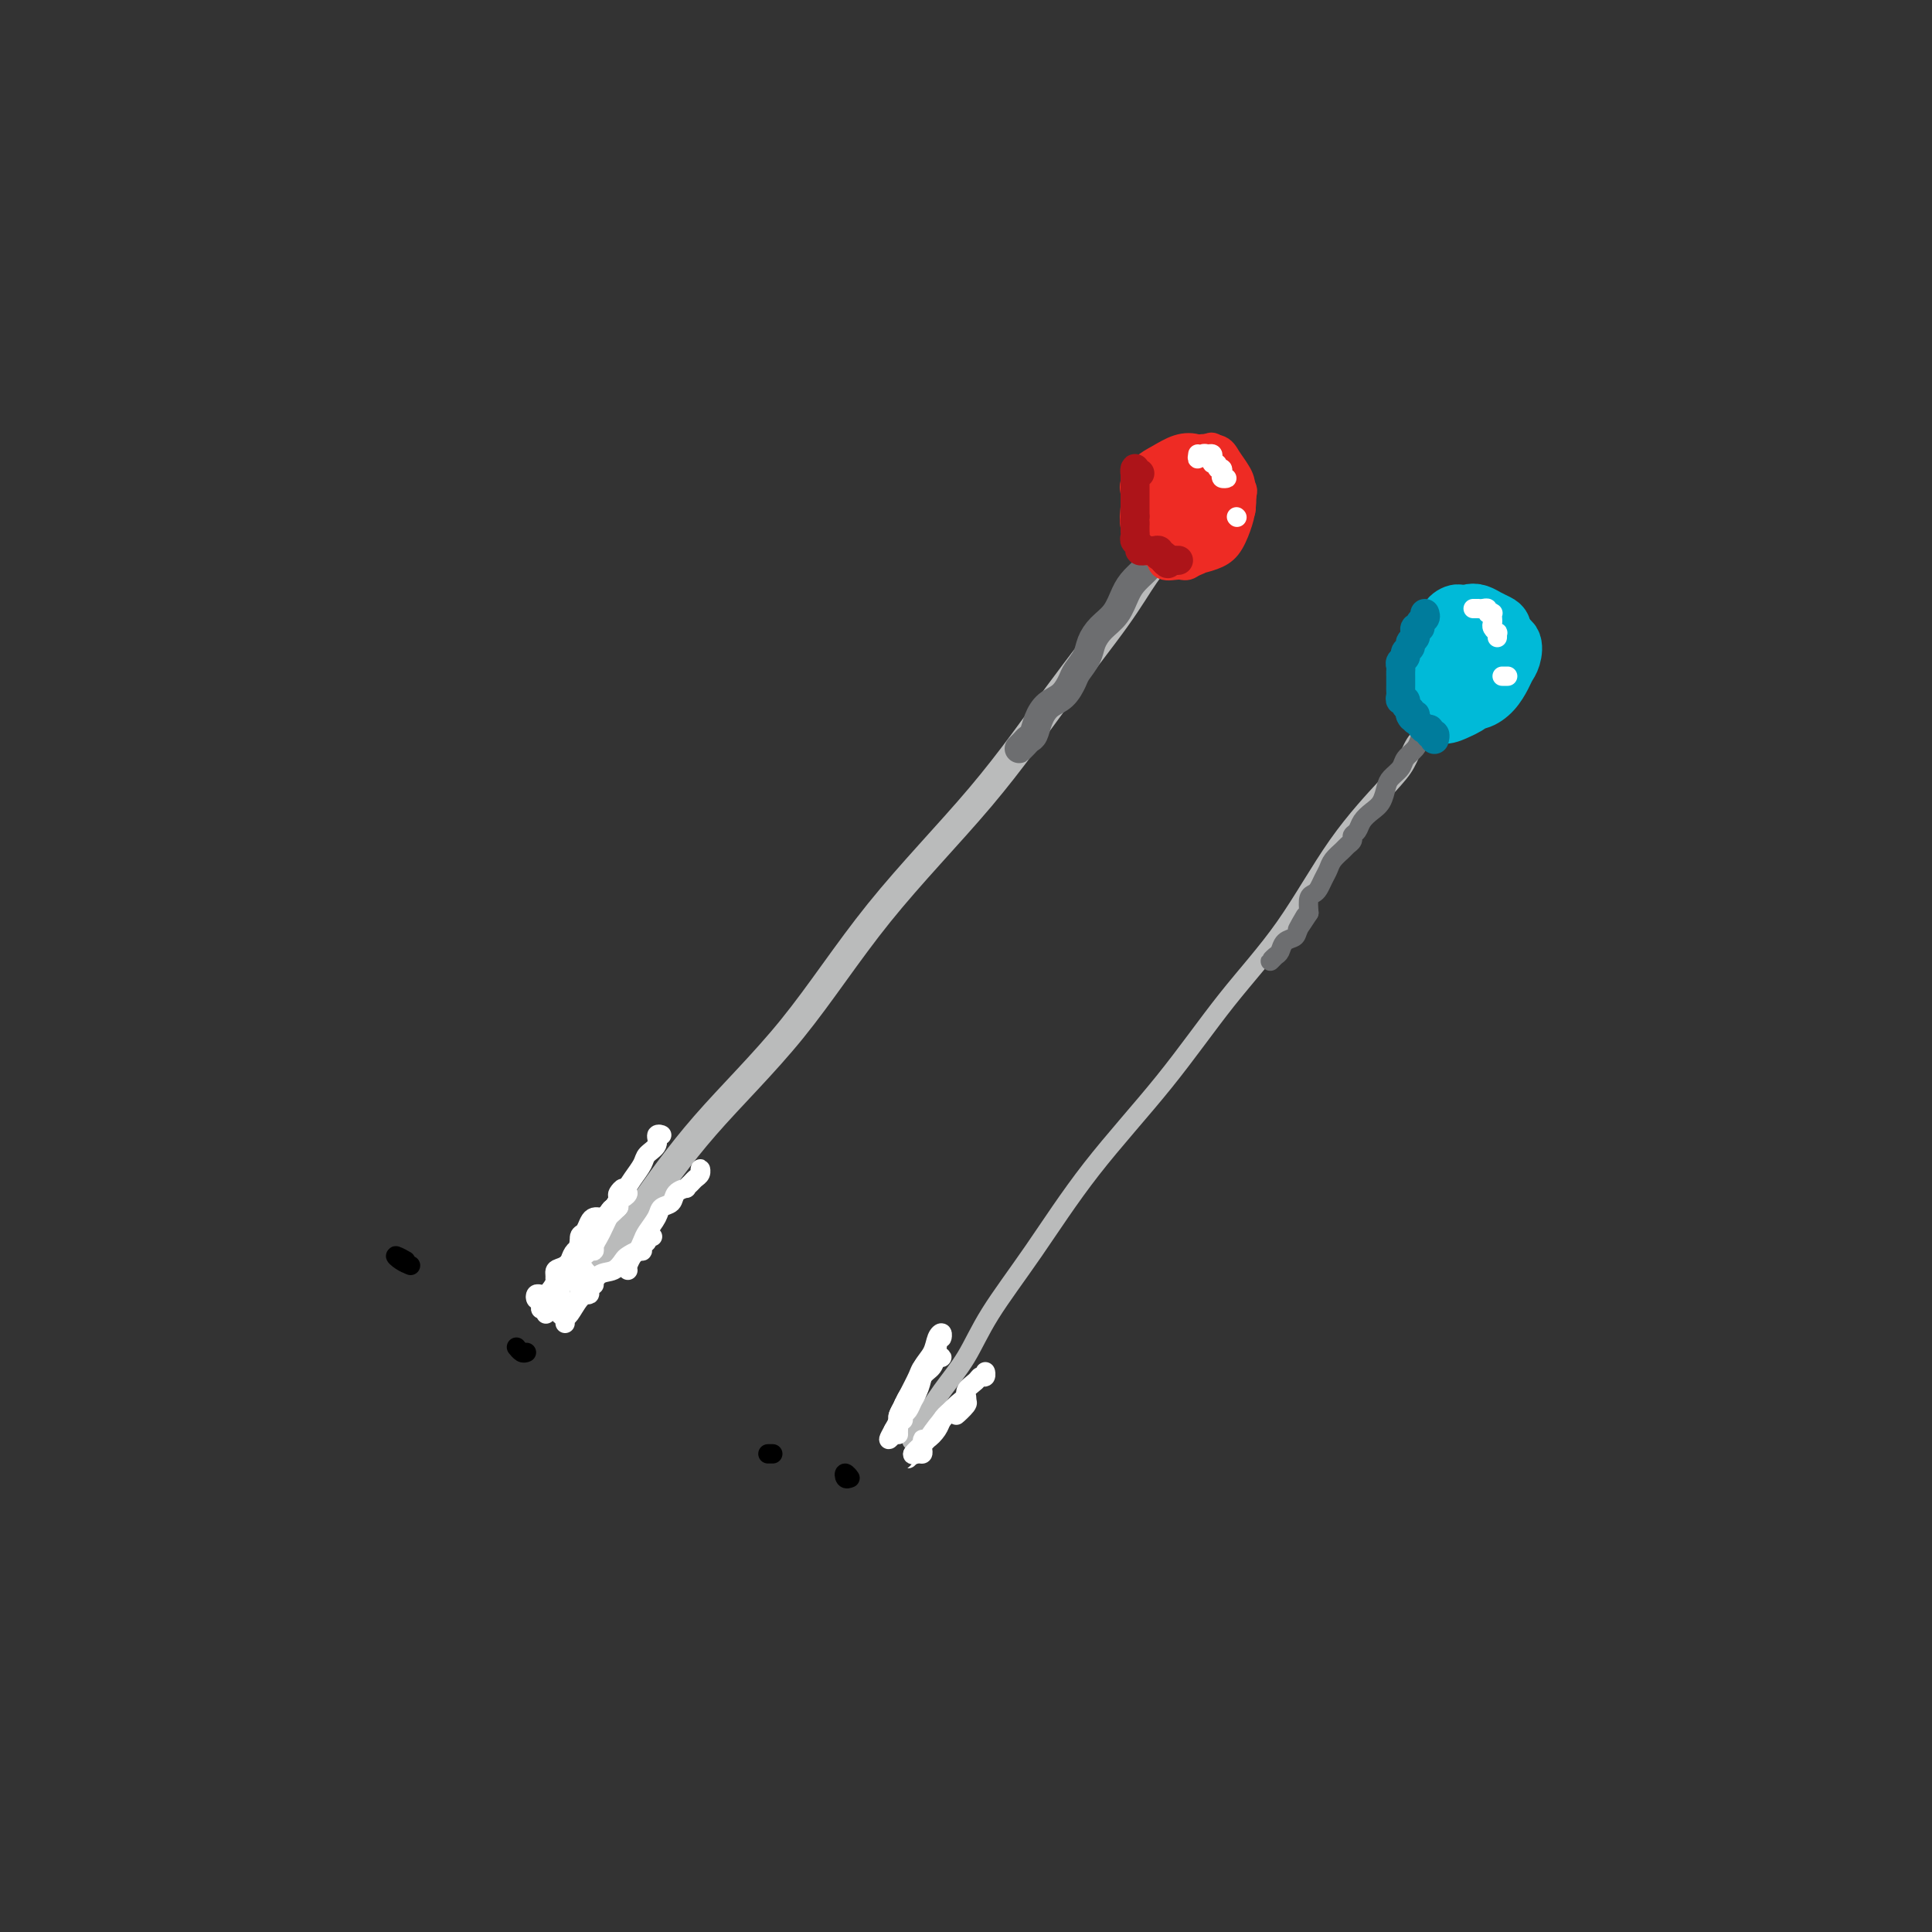 <svg viewBox='0 0 400 400' version='1.1' xmlns='http://www.w3.org/2000/svg' xmlns:xlink='http://www.w3.org/1999/xlink'><rect x="0" y="0" width="400" height="400" fill="#333333" stroke="none"/><g fill='none' stroke='#BABBBB' stroke-width='6' stroke-linecap='round' stroke-linejoin='round'><path d='M248,107c-0.221,-0.095 -0.442,-0.189 -1,0c-0.558,0.189 -1.453,0.662 -2,1c-0.547,0.338 -0.745,0.540 -1,1c-0.255,0.460 -0.568,1.179 -1,2c-0.432,0.821 -0.985,1.743 -2,3c-1.015,1.257 -2.494,2.847 -4,5c-1.506,2.153 -3.040,4.867 -6,9c-2.960,4.133 -7.346,9.685 -12,16c-4.654,6.315 -9.576,13.392 -16,21c-6.424,7.608 -14.351,15.747 -21,24c-6.649,8.253 -12.020,16.620 -18,24c-5.980,7.380 -12.570,13.772 -18,20c-5.430,6.228 -9.701,12.290 -13,17c-3.299,4.710 -5.627,8.067 -8,11c-2.373,2.933 -4.793,5.444 -6,7c-1.207,1.556 -1.202,2.159 -1,2c0.202,-0.159 0.601,-1.079 1,-2'/></g>
<g fill='none' stroke='#6D6E70' stroke-width='6' stroke-linecap='round' stroke-linejoin='round'><path d='M245,105c0.117,0.376 0.235,0.752 0,1c-0.235,0.248 -0.822,0.369 -1,1c-0.178,0.631 0.052,1.771 0,2c-0.052,0.229 -0.388,-0.455 -1,0c-0.612,0.455 -1.501,2.049 -2,3c-0.499,0.951 -0.608,1.259 -1,2c-0.392,0.741 -1.067,1.917 -2,3c-0.933,1.083 -2.124,2.075 -3,3c-0.876,0.925 -1.438,1.783 -2,3c-0.562,1.217 -1.124,2.791 -2,4c-0.876,1.209 -2.065,2.052 -3,3c-0.935,0.948 -1.614,2.001 -2,3c-0.386,0.999 -0.477,1.943 -1,3c-0.523,1.057 -1.478,2.225 -2,3c-0.522,0.775 -0.612,1.157 -1,2c-0.388,0.843 -1.074,2.148 -2,3c-0.926,0.852 -2.093,1.250 -3,2c-0.907,0.750 -1.554,1.852 -2,3c-0.446,1.148 -0.691,2.344 -1,3c-0.309,0.656 -0.681,0.774 -1,1c-0.319,0.226 -0.586,0.561 -1,1c-0.414,0.439 -0.975,0.983 -1,1c-0.025,0.017 0.488,-0.491 1,-1'/></g>
<g fill='none' stroke='#EE2B24' stroke-width='6' stroke-linecap='round' stroke-linejoin='round'><path d='M242,104c-0.285,0.423 -0.570,0.845 -1,1c-0.430,0.155 -1.005,0.041 -1,0c0.005,-0.041 0.590,-0.011 1,0c0.410,0.011 0.646,0.003 1,0c0.354,-0.003 0.826,-0.001 1,0c0.174,0.001 0.050,0.000 0,0c-0.050,-0.000 -0.025,-0.000 0,0'/><path d='M244,101c0.420,0.089 0.840,0.179 1,0c0.160,-0.179 0.059,-0.626 0,-1c-0.059,-0.374 -0.075,-0.674 0,-1c0.075,-0.326 0.242,-0.677 0,-1c-0.242,-0.323 -0.891,-0.616 -1,-1c-0.109,-0.384 0.323,-0.857 0,-1c-0.323,-0.143 -1.399,0.044 -2,0c-0.601,-0.044 -0.725,-0.320 -1,0c-0.275,0.320 -0.700,1.234 -1,2c-0.300,0.766 -0.474,1.383 -1,2c-0.526,0.617 -1.403,1.234 -2,2c-0.597,0.766 -0.913,1.681 -1,3c-0.087,1.319 0.055,3.040 0,4c-0.055,0.960 -0.306,1.157 0,2c0.306,0.843 1.170,2.333 2,3c0.830,0.667 1.627,0.512 2,1c0.373,0.488 0.321,1.618 1,2c0.679,0.382 2.089,0.017 3,0c0.911,-0.017 1.322,0.315 2,0c0.678,-0.315 1.622,-1.277 3,-2c1.378,-0.723 3.189,-1.208 4,-2c0.811,-0.792 0.622,-1.892 1,-3c0.378,-1.108 1.324,-2.226 2,-3c0.676,-0.774 1.082,-1.205 1,-2c-0.082,-0.795 -0.651,-1.955 -1,-3c-0.349,-1.045 -0.479,-1.974 -1,-3c-0.521,-1.026 -1.435,-2.150 -2,-3c-0.565,-0.850 -0.783,-1.425 -1,-2'/><path d='M252,94c-0.993,-2.225 -1.474,-1.289 -2,-1c-0.526,0.289 -1.097,-0.071 -2,0c-0.903,0.071 -2.137,0.571 -3,1c-0.863,0.429 -1.356,0.787 -2,1c-0.644,0.213 -1.441,0.281 -2,1c-0.559,0.719 -0.882,2.088 -1,3c-0.118,0.912 -0.032,1.366 0,2c0.032,0.634 0.011,1.448 0,2c-0.011,0.552 -0.012,0.841 0,2c0.012,1.159 0.037,3.188 0,4c-0.037,0.812 -0.134,0.409 0,1c0.134,0.591 0.501,2.178 1,3c0.499,0.822 1.132,0.881 2,1c0.868,0.119 1.973,0.298 3,0c1.027,-0.298 1.975,-1.075 3,-2c1.025,-0.925 2.125,-1.999 3,-3c0.875,-1.001 1.525,-1.930 2,-3c0.475,-1.070 0.774,-2.280 1,-3c0.226,-0.720 0.378,-0.951 0,-2c-0.378,-1.049 -1.287,-2.916 -2,-4c-0.713,-1.084 -1.230,-1.386 -2,-2c-0.770,-0.614 -1.793,-1.542 -3,-2c-1.207,-0.458 -2.597,-0.447 -4,0c-1.403,0.447 -2.821,1.329 -4,2c-1.179,0.671 -2.121,1.131 -3,2c-0.879,0.869 -1.694,2.148 -2,3c-0.306,0.852 -0.101,1.278 0,2c0.101,0.722 0.099,1.740 0,3c-0.099,1.260 -0.296,2.762 0,4c0.296,1.238 1.085,2.211 2,3c0.915,0.789 1.958,1.395 3,2'/><path d='M240,114c1.264,1.215 1.925,1.753 3,2c1.075,0.247 2.565,0.202 4,0c1.435,-0.202 2.816,-0.560 4,-1c1.184,-0.440 2.172,-0.960 3,-2c0.828,-1.040 1.497,-2.600 2,-4c0.503,-1.400 0.838,-2.642 1,-4c0.162,-1.358 0.149,-2.834 0,-4c-0.149,-1.166 -0.434,-2.024 -1,-3c-0.566,-0.976 -1.414,-2.072 -2,-3c-0.586,-0.928 -0.910,-1.689 -2,-2c-1.090,-0.311 -2.946,-0.173 -4,0c-1.054,0.173 -1.305,0.381 -2,1c-0.695,0.619 -1.833,1.648 -3,3c-1.167,1.352 -2.363,3.026 -3,4c-0.637,0.974 -0.715,1.248 -1,2c-0.285,0.752 -0.776,1.981 -1,3c-0.224,1.019 -0.182,1.826 0,3c0.182,1.174 0.503,2.713 1,4c0.497,1.287 1.168,2.321 2,3c0.832,0.679 1.823,1.004 3,1c1.177,-0.004 2.540,-0.336 4,-1c1.460,-0.664 3.019,-1.661 4,-3c0.981,-1.339 1.386,-3.019 2,-4c0.614,-0.981 1.438,-1.264 2,-2c0.562,-0.736 0.863,-1.924 1,-3c0.137,-1.076 0.108,-2.041 0,-3c-0.108,-0.959 -0.297,-1.912 -1,-3c-0.703,-1.088 -1.920,-2.312 -3,-3c-1.080,-0.688 -2.021,-0.839 -3,-1c-0.979,-0.161 -1.994,-0.332 -3,0c-1.006,0.332 -2.003,1.166 -3,2'/><path d='M244,96c-2.306,0.493 -3.572,1.224 -4,2c-0.428,0.776 -0.018,1.597 0,2c0.018,0.403 -0.358,0.388 -1,1c-0.642,0.612 -1.552,1.851 -2,3c-0.448,1.149 -0.436,2.207 0,3c0.436,0.793 1.295,1.321 2,2c0.705,0.679 1.255,1.507 2,2c0.745,0.493 1.684,0.649 3,1c1.316,0.351 3.007,0.897 4,1c0.993,0.103 1.288,-0.238 2,-1c0.712,-0.762 1.842,-1.944 3,-3c1.158,-1.056 2.343,-1.985 3,-3c0.657,-1.015 0.785,-2.116 1,-3c0.215,-0.884 0.519,-1.552 0,-2c-0.519,-0.448 -1.859,-0.675 -3,-1c-1.141,-0.325 -2.084,-0.746 -3,-1c-0.916,-0.254 -1.805,-0.339 -3,0c-1.195,0.339 -2.695,1.102 -4,2c-1.305,0.898 -2.415,1.932 -3,3c-0.585,1.068 -0.645,2.170 -1,3c-0.355,0.830 -1.005,1.387 -1,2c0.005,0.613 0.665,1.283 1,2c0.335,0.717 0.344,1.480 1,2c0.656,0.520 1.960,0.796 3,1c1.040,0.204 1.818,0.335 3,0c1.182,-0.335 2.770,-1.135 4,-2c1.230,-0.865 2.104,-1.793 3,-3c0.896,-1.207 1.815,-2.691 2,-4c0.185,-1.309 -0.363,-2.444 -1,-3c-0.637,-0.556 -1.364,-0.534 -2,-1c-0.636,-0.466 -1.182,-1.419 -2,-2c-0.818,-0.581 -1.909,-0.791 -3,-1'/><path d='M248,98c-1.869,-0.972 -2.543,0.098 -3,1c-0.457,0.902 -0.699,1.635 -1,2c-0.301,0.365 -0.663,0.363 -1,1c-0.337,0.637 -0.650,1.913 -1,3c-0.350,1.087 -0.737,1.985 -1,3c-0.263,1.015 -0.401,2.149 0,3c0.401,0.851 1.340,1.421 2,2c0.660,0.579 1.039,1.168 2,1c0.961,-0.168 2.504,-1.091 4,-2c1.496,-0.909 2.946,-1.802 4,-3c1.054,-1.198 1.712,-2.700 2,-4c0.288,-1.300 0.205,-2.396 0,-3c-0.205,-0.604 -0.531,-0.714 -1,-1c-0.469,-0.286 -1.081,-0.746 -2,-1c-0.919,-0.254 -2.145,-0.301 -3,0c-0.855,0.301 -1.340,0.951 -2,1c-0.660,0.049 -1.495,-0.502 -2,0c-0.505,0.502 -0.680,2.058 -1,3c-0.320,0.942 -0.786,1.270 -1,2c-0.214,0.730 -0.177,1.864 0,3c0.177,1.136 0.492,2.275 1,3c0.508,0.725 1.208,1.035 2,1c0.792,-0.035 1.677,-0.415 3,-1c1.323,-0.585 3.084,-1.375 4,-2c0.916,-0.625 0.986,-1.085 1,-2c0.014,-0.915 -0.027,-2.284 0,-3c0.027,-0.716 0.123,-0.777 0,-1c-0.123,-0.223 -0.466,-0.606 -1,-1c-0.534,-0.394 -1.259,-0.798 -2,-1c-0.741,-0.202 -1.497,-0.200 -2,0c-0.503,0.200 -0.751,0.600 -1,1'/><path d='M248,103c-1.323,0.052 -1.632,1.181 -2,2c-0.368,0.819 -0.797,1.326 -1,2c-0.203,0.674 -0.181,1.513 0,2c0.181,0.487 0.521,0.622 1,1c0.479,0.378 1.096,0.998 2,1c0.904,0.002 2.095,-0.615 3,-1c0.905,-0.385 1.523,-0.537 2,-1c0.477,-0.463 0.812,-1.236 1,-2c0.188,-0.764 0.231,-1.518 0,-2c-0.231,-0.482 -0.734,-0.692 -1,-1c-0.266,-0.308 -0.296,-0.714 -1,-1c-0.704,-0.286 -2.083,-0.453 -3,0c-0.917,0.453 -1.373,1.525 -2,2c-0.627,0.475 -1.427,0.352 -2,1c-0.573,0.648 -0.919,2.067 -1,3c-0.081,0.933 0.105,1.379 0,2c-0.105,0.621 -0.499,1.418 0,2c0.499,0.582 1.891,0.948 3,1c1.109,0.052 1.936,-0.209 3,-1c1.064,-0.791 2.365,-2.113 3,-3c0.635,-0.887 0.605,-1.338 1,-2c0.395,-0.662 1.217,-1.536 1,-2c-0.217,-0.464 -1.472,-0.517 -2,-1c-0.528,-0.483 -0.327,-1.395 -1,-2c-0.673,-0.605 -2.218,-0.901 -3,-1c-0.782,-0.099 -0.802,-0.001 -1,0c-0.198,0.001 -0.575,-0.097 -1,0c-0.425,0.097 -0.897,0.387 -1,1c-0.103,0.613 0.165,1.550 0,2c-0.165,0.450 -0.761,0.414 -1,1c-0.239,0.586 -0.119,1.793 0,3'/><path d='M245,109c-0.653,1.247 -0.285,0.865 0,1c0.285,0.135 0.486,0.786 1,1c0.514,0.214 1.340,-0.009 2,0c0.660,0.009 1.155,0.251 2,0c0.845,-0.251 2.041,-0.995 3,-2c0.959,-1.005 1.681,-2.270 2,-3c0.319,-0.730 0.234,-0.923 0,-1c-0.234,-0.077 -0.618,-0.037 -1,0c-0.382,0.037 -0.762,0.072 -1,0c-0.238,-0.072 -0.333,-0.250 -1,0c-0.667,0.250 -1.905,0.929 -2,1c-0.095,0.071 0.952,-0.464 2,-1'/></g>
<g fill='none' stroke='#AD1419' stroke-width='6' stroke-linecap='round' stroke-linejoin='round'><path d='M236,98c-0.423,0.137 -0.845,0.274 -1,0c-0.155,-0.274 -0.041,-0.959 0,-1c0.041,-0.041 0.011,0.563 0,1c-0.011,0.437 -0.003,0.709 0,1c0.003,0.291 0.001,0.603 0,1c-0.001,0.397 -0.000,0.880 0,1c0.000,0.120 0.000,-0.121 0,0c-0.000,0.121 -0.000,0.606 0,1c0.000,0.394 0.000,0.697 0,1c-0.000,0.303 -0.000,0.606 0,1c0.000,0.394 0.000,0.879 0,1c-0.000,0.121 -0.000,-0.121 0,0c0.000,0.121 0.000,0.606 0,1c-0.000,0.394 -0.000,0.697 0,1'/><path d='M235,107c-0.155,1.554 -0.042,0.937 0,1c0.042,0.063 0.011,0.804 0,1c-0.011,0.196 -0.004,-0.155 0,0c0.004,0.155 0.005,0.815 0,1c-0.005,0.185 -0.017,-0.104 0,0c0.017,0.104 0.061,0.602 0,1c-0.061,0.398 -0.227,0.695 0,1c0.227,0.305 0.849,0.618 1,1c0.151,0.382 -0.167,0.835 0,1c0.167,0.165 0.819,0.043 1,0c0.181,-0.043 -0.109,-0.008 0,0c0.109,0.008 0.617,-0.012 1,0c0.383,0.012 0.642,0.055 1,0c0.358,-0.055 0.814,-0.208 1,0c0.186,0.208 0.101,0.777 0,1c-0.101,0.223 -0.220,0.098 0,0c0.220,-0.098 0.777,-0.171 1,0c0.223,0.171 0.111,0.585 0,1'/><path d='M241,116c1.115,1.392 0.904,0.373 1,0c0.096,-0.373 0.500,-0.100 1,0c0.500,0.100 1.096,0.027 1,0c-0.096,-0.027 -0.885,-0.008 -1,0c-0.115,0.008 0.442,0.004 1,0'/></g>
<g fill='none' stroke='#FFFFFF' stroke-width='4' stroke-linecap='round' stroke-linejoin='round'><path d='M248,94c-0.091,0.537 -0.182,1.075 0,1c0.182,-0.075 0.636,-0.762 1,-1c0.364,-0.238 0.637,-0.026 1,0c0.363,0.026 0.814,-0.133 1,0c0.186,0.133 0.106,0.557 0,1c-0.106,0.443 -0.238,0.906 0,1c0.238,0.094 0.847,-0.181 1,0c0.153,0.181 -0.151,0.819 0,1c0.151,0.181 0.756,-0.095 1,0c0.244,0.095 0.127,0.562 0,1c-0.127,0.438 -0.265,0.849 0,1c0.265,0.151 0.933,0.043 1,0c0.067,-0.043 -0.466,-0.022 -1,0'/><path d='M256,107c0.000,0.000 0.100,0.100 0.1,0.1'/></g>
<g fill='none' stroke='#BABBBB' stroke-width='4' stroke-linecap='round' stroke-linejoin='round'><path d='M300,147c-0.327,0.326 -0.654,0.652 -1,1c-0.346,0.348 -0.711,0.718 -1,1c-0.289,0.282 -0.501,0.474 -1,1c-0.499,0.526 -1.283,1.384 -2,2c-0.717,0.616 -1.365,0.991 -2,2c-0.635,1.009 -1.256,2.652 -2,4c-0.744,1.348 -1.612,2.400 -4,5c-2.388,2.600 -6.297,6.749 -10,12c-3.703,5.251 -7.200,11.602 -11,17c-3.800,5.398 -7.902,9.841 -12,15c-4.098,5.159 -8.191,11.035 -13,17c-4.809,5.965 -10.333,12.018 -15,18c-4.667,5.982 -8.475,11.892 -12,17c-3.525,5.108 -6.766,9.412 -9,13c-2.234,3.588 -3.461,6.458 -5,9c-1.539,2.542 -3.389,4.754 -5,7c-1.611,2.246 -2.984,4.524 -4,6c-1.016,1.476 -1.674,2.148 -2,3c-0.326,0.852 -0.318,1.883 0,1c0.318,-0.883 0.948,-3.681 1,-4c0.052,-0.319 -0.474,1.840 -1,4'/></g>
<g fill='none' stroke='#6D6E70' stroke-width='4' stroke-linecap='round' stroke-linejoin='round'><path d='M297,148c0.090,0.471 0.180,0.941 0,1c-0.180,0.059 -0.630,-0.294 -1,0c-0.370,0.294 -0.662,1.233 -1,2c-0.338,0.767 -0.724,1.360 -1,2c-0.276,0.640 -0.441,1.325 -1,2c-0.559,0.675 -1.511,1.339 -2,2c-0.489,0.661 -0.515,1.318 -1,2c-0.485,0.682 -1.429,1.390 -2,2c-0.571,0.610 -0.769,1.123 -1,2c-0.231,0.877 -0.497,2.119 -1,3c-0.503,0.881 -1.244,1.402 -2,2c-0.756,0.598 -1.526,1.274 -2,2c-0.474,0.726 -0.651,1.503 -1,2c-0.349,0.497 -0.871,0.713 -1,1c-0.129,0.287 0.134,0.643 0,1c-0.134,0.357 -0.666,0.714 -1,1c-0.334,0.286 -0.471,0.500 -1,1c-0.529,0.500 -1.451,1.286 -2,2c-0.549,0.714 -0.725,1.356 -1,2c-0.275,0.644 -0.648,1.291 -1,2c-0.352,0.709 -0.682,1.479 -1,2c-0.318,0.521 -0.624,0.794 -1,1c-0.376,0.206 -0.822,0.345 -1,1c-0.178,0.655 -0.089,1.828 0,3'/><path d='M271,189c-4.197,6.478 -1.688,2.173 -1,1c0.688,-1.173 -0.445,0.784 -1,2c-0.555,1.216 -0.531,1.689 -1,2c-0.469,0.311 -1.429,0.459 -2,1c-0.571,0.541 -0.751,1.475 -1,2c-0.249,0.525 -0.567,0.641 -1,1c-0.433,0.359 -0.981,0.960 -1,1c-0.019,0.040 0.490,-0.480 1,-1'/></g>
<g fill='none' stroke='#00BAD8' stroke-width='12' stroke-linecap='round' stroke-linejoin='round'><path d='M302,136c-0.115,-0.217 -0.230,-0.433 0,-1c0.230,-0.567 0.804,-1.483 1,-2c0.196,-0.517 0.012,-0.634 0,-1c-0.012,-0.366 0.148,-0.980 0,-1c-0.148,-0.020 -0.604,0.554 -1,1c-0.396,0.446 -0.733,0.763 -1,1c-0.267,0.237 -0.463,0.392 -1,1c-0.537,0.608 -1.415,1.668 -2,2c-0.585,0.332 -0.876,-0.065 -1,0c-0.124,0.065 -0.082,0.592 0,1c0.082,0.408 0.204,0.697 0,1c-0.204,0.303 -0.735,0.620 -1,1c-0.265,0.380 -0.263,0.822 0,1c0.263,0.178 0.788,0.090 1,0c0.212,-0.090 0.112,-0.183 0,0c-0.112,0.183 -0.237,0.642 0,1c0.237,0.358 0.837,0.616 1,1c0.163,0.384 -0.111,0.894 0,1c0.111,0.106 0.607,-0.193 1,0c0.393,0.193 0.682,0.878 1,1c0.318,0.122 0.663,-0.320 1,-1c0.337,-0.680 0.665,-1.597 1,-2c0.335,-0.403 0.675,-0.293 1,-1c0.325,-0.707 0.633,-2.231 1,-3c0.367,-0.769 0.791,-0.784 1,-1c0.209,-0.216 0.203,-0.633 0,-1c-0.203,-0.367 -0.601,-0.683 -1,-1'/><path d='M304,134c0.257,-1.589 -1.100,-0.563 -2,0c-0.900,0.563 -1.341,0.661 -2,1c-0.659,0.339 -1.535,0.917 -2,1c-0.465,0.083 -0.518,-0.329 -1,0c-0.482,0.329 -1.394,1.398 -2,2c-0.606,0.602 -0.905,0.739 -1,1c-0.095,0.261 0.016,0.648 0,1c-0.016,0.352 -0.157,0.668 0,1c0.157,0.332 0.613,0.681 1,1c0.387,0.319 0.705,0.609 1,1c0.295,0.391 0.569,0.884 1,1c0.431,0.116 1.020,-0.144 2,0c0.980,0.144 2.350,0.694 3,1c0.650,0.306 0.580,0.368 1,0c0.420,-0.368 1.329,-1.168 2,-2c0.671,-0.832 1.102,-1.697 2,-3c0.898,-1.303 2.262,-3.046 3,-4c0.738,-0.954 0.850,-1.120 1,-2c0.150,-0.880 0.338,-2.474 0,-3c-0.338,-0.526 -1.203,0.017 -2,0c-0.797,-0.017 -1.527,-0.594 -2,-1c-0.473,-0.406 -0.689,-0.642 -1,-1c-0.311,-0.358 -0.716,-0.840 -1,-1c-0.284,-0.160 -0.447,0.000 -1,0c-0.553,-0.000 -1.496,-0.162 -2,0c-0.504,0.162 -0.569,0.647 -1,1c-0.431,0.353 -1.229,0.572 -2,1c-0.771,0.428 -1.516,1.063 -2,2c-0.484,0.937 -0.707,2.175 -1,3c-0.293,0.825 -0.655,1.236 -1,2c-0.345,0.764 -0.672,1.882 -1,3'/><path d='M294,140c-1.353,2.281 -0.736,1.984 0,2c0.736,0.016 1.589,0.345 2,1c0.411,0.655 0.379,1.635 1,2c0.621,0.365 1.896,0.116 3,0c1.104,-0.116 2.036,-0.100 3,0c0.964,0.100 1.960,0.285 3,0c1.040,-0.285 2.123,-1.040 3,-2c0.877,-0.960 1.548,-2.127 2,-3c0.452,-0.873 0.684,-1.453 1,-2c0.316,-0.547 0.716,-1.062 1,-2c0.284,-0.938 0.452,-2.298 0,-3c-0.452,-0.702 -1.526,-0.747 -2,-1c-0.474,-0.253 -0.349,-0.713 -1,-1c-0.651,-0.287 -2.076,-0.400 -3,-1c-0.924,-0.600 -1.345,-1.685 -2,-2c-0.655,-0.315 -1.542,0.141 -2,0c-0.458,-0.141 -0.486,-0.879 -1,-1c-0.514,-0.121 -1.514,0.375 -2,1c-0.486,0.625 -0.460,1.379 -1,2c-0.540,0.621 -1.648,1.110 -2,2c-0.352,0.890 0.052,2.181 0,3c-0.052,0.819 -0.562,1.164 -1,2c-0.438,0.836 -0.806,2.162 -1,3c-0.194,0.838 -0.215,1.189 0,2c0.215,0.811 0.667,2.083 1,3c0.333,0.917 0.547,1.480 1,2c0.453,0.520 1.146,0.999 2,1c0.854,0.001 1.868,-0.474 3,-1c1.132,-0.526 2.382,-1.103 3,-2c0.618,-0.897 0.605,-2.113 1,-3c0.395,-0.887 1.197,-1.443 2,-2'/><path d='M308,140c1.320,-1.395 1.619,-1.382 2,-2c0.381,-0.618 0.842,-1.867 1,-3c0.158,-1.133 0.012,-2.149 0,-3c-0.012,-0.851 0.110,-1.535 0,-2c-0.110,-0.465 -0.453,-0.710 -1,-1c-0.547,-0.290 -1.297,-0.626 -2,-1c-0.703,-0.374 -1.358,-0.788 -2,-1c-0.642,-0.212 -1.271,-0.223 -2,0c-0.729,0.223 -1.558,0.680 -2,1c-0.442,0.320 -0.497,0.504 -1,1c-0.503,0.496 -1.455,1.306 -2,2c-0.545,0.694 -0.684,1.274 -1,2c-0.316,0.726 -0.811,1.597 -1,2c-0.189,0.403 -0.073,0.336 0,1c0.073,0.664 0.102,2.059 0,3c-0.102,0.941 -0.336,1.430 0,2c0.336,0.570 1.241,1.222 2,2c0.759,0.778 1.373,1.681 2,2c0.627,0.319 1.267,0.055 2,0c0.733,-0.055 1.558,0.098 2,0c0.442,-0.098 0.501,-0.449 1,-1c0.499,-0.551 1.438,-1.303 2,-2c0.562,-0.697 0.748,-1.340 1,-2c0.252,-0.660 0.569,-1.338 1,-2c0.431,-0.662 0.974,-1.308 1,-2c0.026,-0.692 -0.467,-1.429 -1,-2c-0.533,-0.571 -1.107,-0.976 -2,-1c-0.893,-0.024 -2.105,0.334 -3,1c-0.895,0.666 -1.472,1.641 -2,2c-0.528,0.359 -1.008,0.103 -1,0c0.008,-0.103 0.504,-0.051 1,0'/></g>
<g fill='none' stroke='#007C9C' stroke-width='6' stroke-linecap='round' stroke-linejoin='round'><path d='M295,127c0.121,0.342 0.243,0.684 0,1c-0.243,0.316 -0.850,0.606 -1,1c-0.150,0.394 0.157,0.893 0,1c-0.157,0.107 -0.778,-0.179 -1,0c-0.222,0.179 -0.044,0.821 0,1c0.044,0.179 -0.045,-0.107 0,0c0.045,0.107 0.223,0.606 0,1c-0.223,0.394 -0.848,0.683 -1,1c-0.152,0.317 0.170,0.662 0,1c-0.170,0.338 -0.830,0.668 -1,1c-0.170,0.332 0.151,0.667 0,1c-0.151,0.333 -0.772,0.663 -1,1c-0.228,0.337 -0.061,0.682 0,1c0.061,0.318 0.016,0.610 0,1c-0.016,0.390 -0.004,0.878 0,1c0.004,0.122 0.001,-0.122 0,0c-0.001,0.122 -0.001,0.611 0,1c0.001,0.389 0.004,0.678 0,1c-0.004,0.322 -0.016,0.678 0,1c0.016,0.322 0.061,0.611 0,1c-0.061,0.389 -0.226,0.878 0,1c0.226,0.122 0.844,-0.122 1,0c0.156,0.122 -0.150,0.610 0,1c0.150,0.390 0.757,0.683 1,1c0.243,0.317 0.121,0.659 0,1'/><path d='M292,148c0.537,1.332 0.879,0.164 1,0c0.121,-0.164 0.021,0.678 0,1c-0.021,0.322 0.037,0.124 0,0c-0.037,-0.124 -0.169,-0.173 0,0c0.169,0.173 0.637,0.567 1,1c0.363,0.433 0.619,0.904 1,1c0.381,0.096 0.887,-0.185 1,0c0.113,0.185 -0.166,0.834 0,1c0.166,0.166 0.776,-0.152 1,0c0.224,0.152 0.060,0.773 0,1c-0.060,0.227 -0.016,0.061 0,0c0.016,-0.061 0.005,-0.017 0,0c-0.005,0.017 -0.002,0.009 0,0'/></g>
<g fill='none' stroke='#FFFFFF' stroke-width='4' stroke-linecap='round' stroke-linejoin='round'><path d='M306,126c-0.542,-0.001 -1.083,-0.001 -1,0c0.083,0.001 0.792,0.004 1,0c0.208,-0.004 -0.084,-0.015 0,0c0.084,0.015 0.544,0.056 1,0c0.456,-0.056 0.907,-0.208 1,0c0.093,0.208 -0.171,0.777 0,1c0.171,0.223 0.777,0.101 1,0c0.223,-0.101 0.064,-0.181 0,0c-0.064,0.181 -0.031,0.622 0,1c0.031,0.378 0.061,0.694 0,1c-0.061,0.306 -0.212,0.601 0,1c0.212,0.399 0.789,0.901 1,1c0.211,0.099 0.057,-0.204 0,0c-0.057,0.204 -0.016,0.915 0,1c0.016,0.085 0.008,-0.458 0,-1'/><path d='M312,140c0.133,0.000 0.267,0.000 0,0c-0.267,0.000 -0.933,0.000 -1,0c-0.067,0.000 0.467,0.000 1,0'/></g>
<g fill='none' stroke='#000000' stroke-width='4' stroke-linecap='round' stroke-linejoin='round'><path d='M176,306c-0.387,0.149 -0.774,0.298 -1,0c-0.226,-0.298 -0.292,-1.042 0,-1c0.292,0.042 0.940,0.869 1,1c0.060,0.131 -0.470,-0.435 -1,-1'/><path d='M160,301c-0.556,0.000 -1.111,0.000 -1,0c0.111,0.000 0.889,0.000 1,0c0.111,0.000 -0.444,0.000 -1,0'/><path d='M109,280c-0.310,0.113 -0.619,0.226 -1,0c-0.381,-0.226 -0.833,-0.792 -1,-1c-0.167,-0.208 -0.048,-0.060 0,0c0.048,0.060 0.024,0.030 0,0'/><path d='M85,262c-0.661,-0.274 -1.321,-0.548 -2,-1c-0.679,-0.452 -1.375,-1.083 -1,-1c0.375,0.083 1.821,0.881 2,1c0.179,0.119 -0.911,-0.440 -2,-1'/></g>
<g fill='none' stroke='#FFFFFF' stroke-width='4' stroke-linecap='round' stroke-linejoin='round'><path d='M112,271c-0.049,-0.347 -0.097,-0.694 0,-1c0.097,-0.306 0.341,-0.571 1,-1c0.659,-0.429 1.734,-1.022 2,-2c0.266,-0.978 -0.279,-2.341 0,-3c0.279,-0.659 1.380,-0.614 2,-1c0.620,-0.386 0.757,-1.202 1,-2c0.243,-0.798 0.590,-1.579 1,-2c0.410,-0.421 0.883,-0.481 1,-1c0.117,-0.519 -0.123,-1.498 0,-2c0.123,-0.502 0.607,-0.527 1,-1c0.393,-0.473 0.694,-1.395 1,-2c0.306,-0.605 0.618,-0.894 1,-1c0.382,-0.106 0.834,-0.028 1,0c0.166,0.028 0.048,0.008 0,0c-0.048,-0.008 -0.024,-0.004 0,0'/><path d='M112,269c-0.399,0.112 -0.798,0.224 -1,0c-0.202,-0.224 -0.208,-0.784 0,-1c0.208,-0.216 0.628,-0.089 1,0c0.372,0.089 0.694,0.141 1,0c0.306,-0.141 0.596,-0.476 1,-1c0.404,-0.524 0.921,-1.239 1,-2c0.079,-0.761 -0.282,-1.570 0,-2c0.282,-0.430 1.207,-0.482 2,-1c0.793,-0.518 1.455,-1.501 2,-2c0.545,-0.499 0.972,-0.515 1,-1c0.028,-0.485 -0.343,-1.438 0,-2c0.343,-0.562 1.401,-0.731 2,-1c0.599,-0.269 0.738,-0.636 1,-1c0.262,-0.364 0.648,-0.724 1,-1c0.352,-0.276 0.669,-0.469 1,-1c0.331,-0.531 0.677,-1.400 1,-2c0.323,-0.600 0.625,-0.930 1,-1c0.375,-0.070 0.823,0.121 1,0c0.177,-0.121 0.081,-0.554 0,-1c-0.081,-0.446 -0.149,-0.904 0,-1c0.149,-0.096 0.514,0.170 1,0c0.486,-0.170 1.092,-0.777 1,-1c-0.092,-0.223 -0.884,-0.064 -1,0c-0.116,0.064 0.442,0.032 1,0'/><path d='M114,268c-0.112,0.087 -0.224,0.173 0,0c0.224,-0.173 0.785,-0.606 1,-1c0.215,-0.394 0.085,-0.749 0,-1c-0.085,-0.251 -0.124,-0.397 0,-1c0.124,-0.603 0.411,-1.663 1,-2c0.589,-0.337 1.481,0.050 2,0c0.519,-0.050 0.664,-0.537 1,-1c0.336,-0.463 0.864,-0.900 1,-1c0.136,-0.100 -0.118,0.139 0,0c0.118,-0.139 0.608,-0.656 1,-1c0.392,-0.344 0.686,-0.515 1,-1c0.314,-0.485 0.648,-1.282 1,-2c0.352,-0.718 0.721,-1.355 1,-2c0.279,-0.645 0.467,-1.297 1,-2c0.533,-0.703 1.412,-1.458 2,-2c0.588,-0.542 0.885,-0.873 1,-1c0.115,-0.127 0.047,-0.051 0,0c-0.047,0.051 -0.075,0.075 0,0c0.075,-0.075 0.251,-0.251 0,0c-0.251,0.251 -0.929,0.929 -1,1c-0.071,0.071 0.464,-0.464 1,-1'/><path d='M113,270c-0.634,0.602 -1.268,1.204 -1,1c0.268,-0.204 1.439,-1.214 2,-2c0.561,-0.786 0.514,-1.348 1,-2c0.486,-0.652 1.506,-1.396 2,-2c0.494,-0.604 0.462,-1.070 1,-2c0.538,-0.930 1.645,-2.325 2,-3c0.355,-0.675 -0.044,-0.631 0,-1c0.044,-0.369 0.529,-1.152 1,-2c0.471,-0.848 0.927,-1.760 1,-2c0.073,-0.240 -0.238,0.193 0,0c0.238,-0.193 1.026,-1.014 1,-1c-0.026,0.014 -0.864,0.861 -1,1c-0.136,0.139 0.432,-0.431 1,-1'/><path d='M113,272c0.025,0.051 0.050,0.102 0,0c-0.050,-0.102 -0.175,-0.357 0,-1c0.175,-0.643 0.652,-1.673 1,-2c0.348,-0.327 0.568,0.050 1,-1c0.432,-1.050 1.075,-3.528 2,-5c0.925,-1.472 2.131,-1.940 3,-3c0.869,-1.060 1.399,-2.713 2,-4c0.601,-1.287 1.272,-2.208 2,-3c0.728,-0.792 1.515,-1.454 2,-2c0.485,-0.546 0.670,-0.974 1,-1c0.330,-0.026 0.806,0.351 1,0c0.194,-0.351 0.104,-1.431 0,-2c-0.104,-0.569 -0.224,-0.627 0,-1c0.224,-0.373 0.791,-1.062 1,-1c0.209,0.062 0.060,0.875 0,1c-0.060,0.125 -0.030,-0.437 0,-1'/><path d='M123,258c0.026,0.484 0.051,0.968 0,1c-0.051,0.032 -0.179,-0.389 0,-1c0.179,-0.611 0.667,-1.412 1,-2c0.333,-0.588 0.513,-0.962 1,-2c0.487,-1.038 1.281,-2.739 2,-4c0.719,-1.261 1.363,-2.081 2,-3c0.637,-0.919 1.265,-1.939 2,-3c0.735,-1.061 1.575,-2.165 2,-3c0.425,-0.835 0.435,-1.401 1,-2c0.565,-0.599 1.685,-1.232 2,-2c0.315,-0.768 -0.173,-1.670 0,-2c0.173,-0.330 1.008,-0.089 1,0c-0.008,0.089 -0.859,0.025 -1,0c-0.141,-0.025 0.430,-0.013 1,0'/><path d='M117,274c-0.066,-0.390 -0.132,-0.781 0,-1c0.132,-0.219 0.461,-0.267 1,-1c0.539,-0.733 1.286,-2.151 2,-3c0.714,-0.849 1.395,-1.130 2,-2c0.605,-0.870 1.135,-2.328 2,-3c0.865,-0.672 2.064,-0.557 3,-1c0.936,-0.443 1.609,-1.442 2,-2c0.391,-0.558 0.501,-0.674 1,-1c0.499,-0.326 1.387,-0.862 2,-1c0.613,-0.138 0.953,0.121 1,0c0.047,-0.121 -0.198,-0.621 0,-1c0.198,-0.379 0.837,-0.638 1,-1c0.163,-0.362 -0.152,-0.829 0,-1c0.152,-0.171 0.772,-0.046 1,0c0.228,0.046 0.065,0.013 0,0c-0.065,-0.013 -0.033,-0.007 0,0'/><path d='M130,263c-0.090,-0.213 -0.180,-0.426 0,-1c0.180,-0.574 0.630,-1.508 1,-2c0.370,-0.492 0.661,-0.541 1,-1c0.339,-0.459 0.725,-1.326 1,-2c0.275,-0.674 0.440,-1.154 1,-2c0.560,-0.846 1.517,-2.059 2,-3c0.483,-0.941 0.493,-1.610 1,-2c0.507,-0.390 1.512,-0.500 2,-1c0.488,-0.500 0.459,-1.391 1,-2c0.541,-0.609 1.651,-0.936 2,-1c0.349,-0.064 -0.064,0.136 0,0c0.064,-0.136 0.606,-0.608 1,-1c0.394,-0.392 0.642,-0.703 1,-1c0.358,-0.297 0.827,-0.580 1,-1c0.173,-0.420 0.049,-0.977 0,-1c-0.049,-0.023 -0.025,0.489 0,1'/><path d='M191,300c0.068,0.438 0.135,0.877 0,1c-0.135,0.123 -0.474,-0.069 -1,0c-0.526,0.069 -1.241,0.400 -1,0c0.241,-0.400 1.437,-1.529 2,-2c0.563,-0.471 0.493,-0.282 1,-1c0.507,-0.718 1.591,-2.341 3,-4c1.409,-1.659 3.143,-3.353 4,-4c0.857,-0.647 0.838,-0.245 1,0c0.162,0.245 0.505,0.335 0,1c-0.505,0.665 -1.859,1.904 -2,2c-0.141,0.096 0.929,-0.952 2,-2'/><path d='M190,300c-0.285,0.286 -0.570,0.571 -1,1c-0.430,0.429 -1.006,1.000 -1,1c0.006,-0.000 0.592,-0.573 1,-1c0.408,-0.427 0.638,-0.709 1,-1c0.362,-0.291 0.856,-0.592 1,-1c0.144,-0.408 -0.062,-0.924 0,-1c0.062,-0.076 0.393,0.289 1,0c0.607,-0.289 1.492,-1.232 2,-2c0.508,-0.768 0.640,-1.361 1,-2c0.360,-0.639 0.947,-1.324 2,-2c1.053,-0.676 2.573,-1.343 3,-2c0.427,-0.657 -0.239,-1.305 0,-2c0.239,-0.695 1.385,-1.436 2,-2c0.615,-0.564 0.701,-0.952 1,-1c0.299,-0.048 0.812,0.245 1,0c0.188,-0.245 0.051,-1.027 0,-1c-0.051,0.027 -0.014,0.865 0,1c0.014,0.135 0.007,-0.432 0,-1'/><path d='M186,297c-0.008,-0.336 -0.017,-0.671 0,-1c0.017,-0.329 0.059,-0.651 0,-1c-0.059,-0.349 -0.219,-0.725 0,-1c0.219,-0.275 0.818,-0.447 1,-1c0.182,-0.553 -0.053,-1.485 0,-2c0.053,-0.515 0.395,-0.614 1,-1c0.605,-0.386 1.472,-1.060 2,-2c0.528,-0.940 0.716,-2.147 1,-3c0.284,-0.853 0.665,-1.353 1,-2c0.335,-0.647 0.626,-1.441 1,-2c0.374,-0.559 0.831,-0.881 1,-1c0.169,-0.119 0.048,-0.034 0,0c-0.048,0.034 -0.024,0.017 0,0'/><path d='M185,297c-0.111,-0.335 -0.223,-0.670 0,-1c0.223,-0.330 0.780,-0.654 1,-1c0.220,-0.346 0.105,-0.715 0,-1c-0.105,-0.285 -0.198,-0.488 0,-1c0.198,-0.512 0.687,-1.333 1,-2c0.313,-0.667 0.451,-1.180 1,-2c0.549,-0.820 1.510,-1.948 2,-3c0.490,-1.052 0.510,-2.029 1,-3c0.490,-0.971 1.452,-1.937 2,-3c0.548,-1.063 0.683,-2.223 1,-3c0.317,-0.777 0.816,-1.171 1,-1c0.184,0.171 0.053,0.906 0,1c-0.053,0.094 -0.026,-0.453 0,-1'/><path d='M185,297c-0.504,0.593 -1.007,1.186 -1,1c0.007,-0.186 0.526,-1.150 1,-2c0.474,-0.850 0.905,-1.586 1,-2c0.095,-0.414 -0.144,-0.505 0,-1c0.144,-0.495 0.672,-1.392 1,-2c0.328,-0.608 0.456,-0.926 1,-2c0.544,-1.074 1.505,-2.904 2,-4c0.495,-1.096 0.525,-1.456 1,-2c0.475,-0.544 1.395,-1.270 2,-2c0.605,-0.730 0.894,-1.464 1,-2c0.106,-0.536 0.029,-0.875 0,-1c-0.029,-0.125 -0.008,-0.036 0,0c0.008,0.036 0.004,0.018 0,0'/><path d='M187,294c-0.090,-0.360 -0.180,-0.719 0,-1c0.180,-0.281 0.629,-0.483 1,-1c0.371,-0.517 0.662,-1.347 1,-2c0.338,-0.653 0.722,-1.128 1,-2c0.278,-0.872 0.450,-2.143 1,-3c0.550,-0.857 1.477,-1.302 2,-2c0.523,-0.698 0.641,-1.649 1,-2c0.359,-0.351 0.960,-0.100 1,0c0.040,0.100 -0.480,0.050 -1,0'/><path d='M116,272c-0.001,0.201 -0.001,0.402 0,0c0.001,-0.402 0.004,-1.407 0,-2c-0.004,-0.593 -0.015,-0.776 0,-1c0.015,-0.224 0.055,-0.491 0,-1c-0.055,-0.509 -0.207,-1.260 0,-2c0.207,-0.740 0.773,-1.468 1,-2c0.227,-0.532 0.116,-0.869 0,-1c-0.116,-0.131 -0.237,-0.057 0,0c0.237,0.057 0.833,0.096 1,0c0.167,-0.096 -0.096,-0.327 0,0c0.096,0.327 0.551,1.213 1,2c0.449,0.787 0.891,1.477 1,2c0.109,0.523 -0.115,0.879 0,1c0.115,0.121 0.568,0.005 1,0c0.432,-0.005 0.844,0.100 1,0c0.156,-0.100 0.056,-0.405 0,-1c-0.056,-0.595 -0.066,-1.479 0,-2c0.066,-0.521 0.210,-0.679 0,-1c-0.210,-0.321 -0.774,-0.806 -1,-1c-0.226,-0.194 -0.113,-0.097 0,0'/><path d='M121,263c-0.073,-0.760 -0.757,-0.161 -1,0c-0.243,0.161 -0.046,-0.117 0,0c0.046,0.117 -0.060,0.629 0,1c0.060,0.371 0.285,0.600 1,1c0.715,0.400 1.918,0.971 2,1c0.082,0.029 -0.959,-0.486 -2,-1'/></g>
</svg>